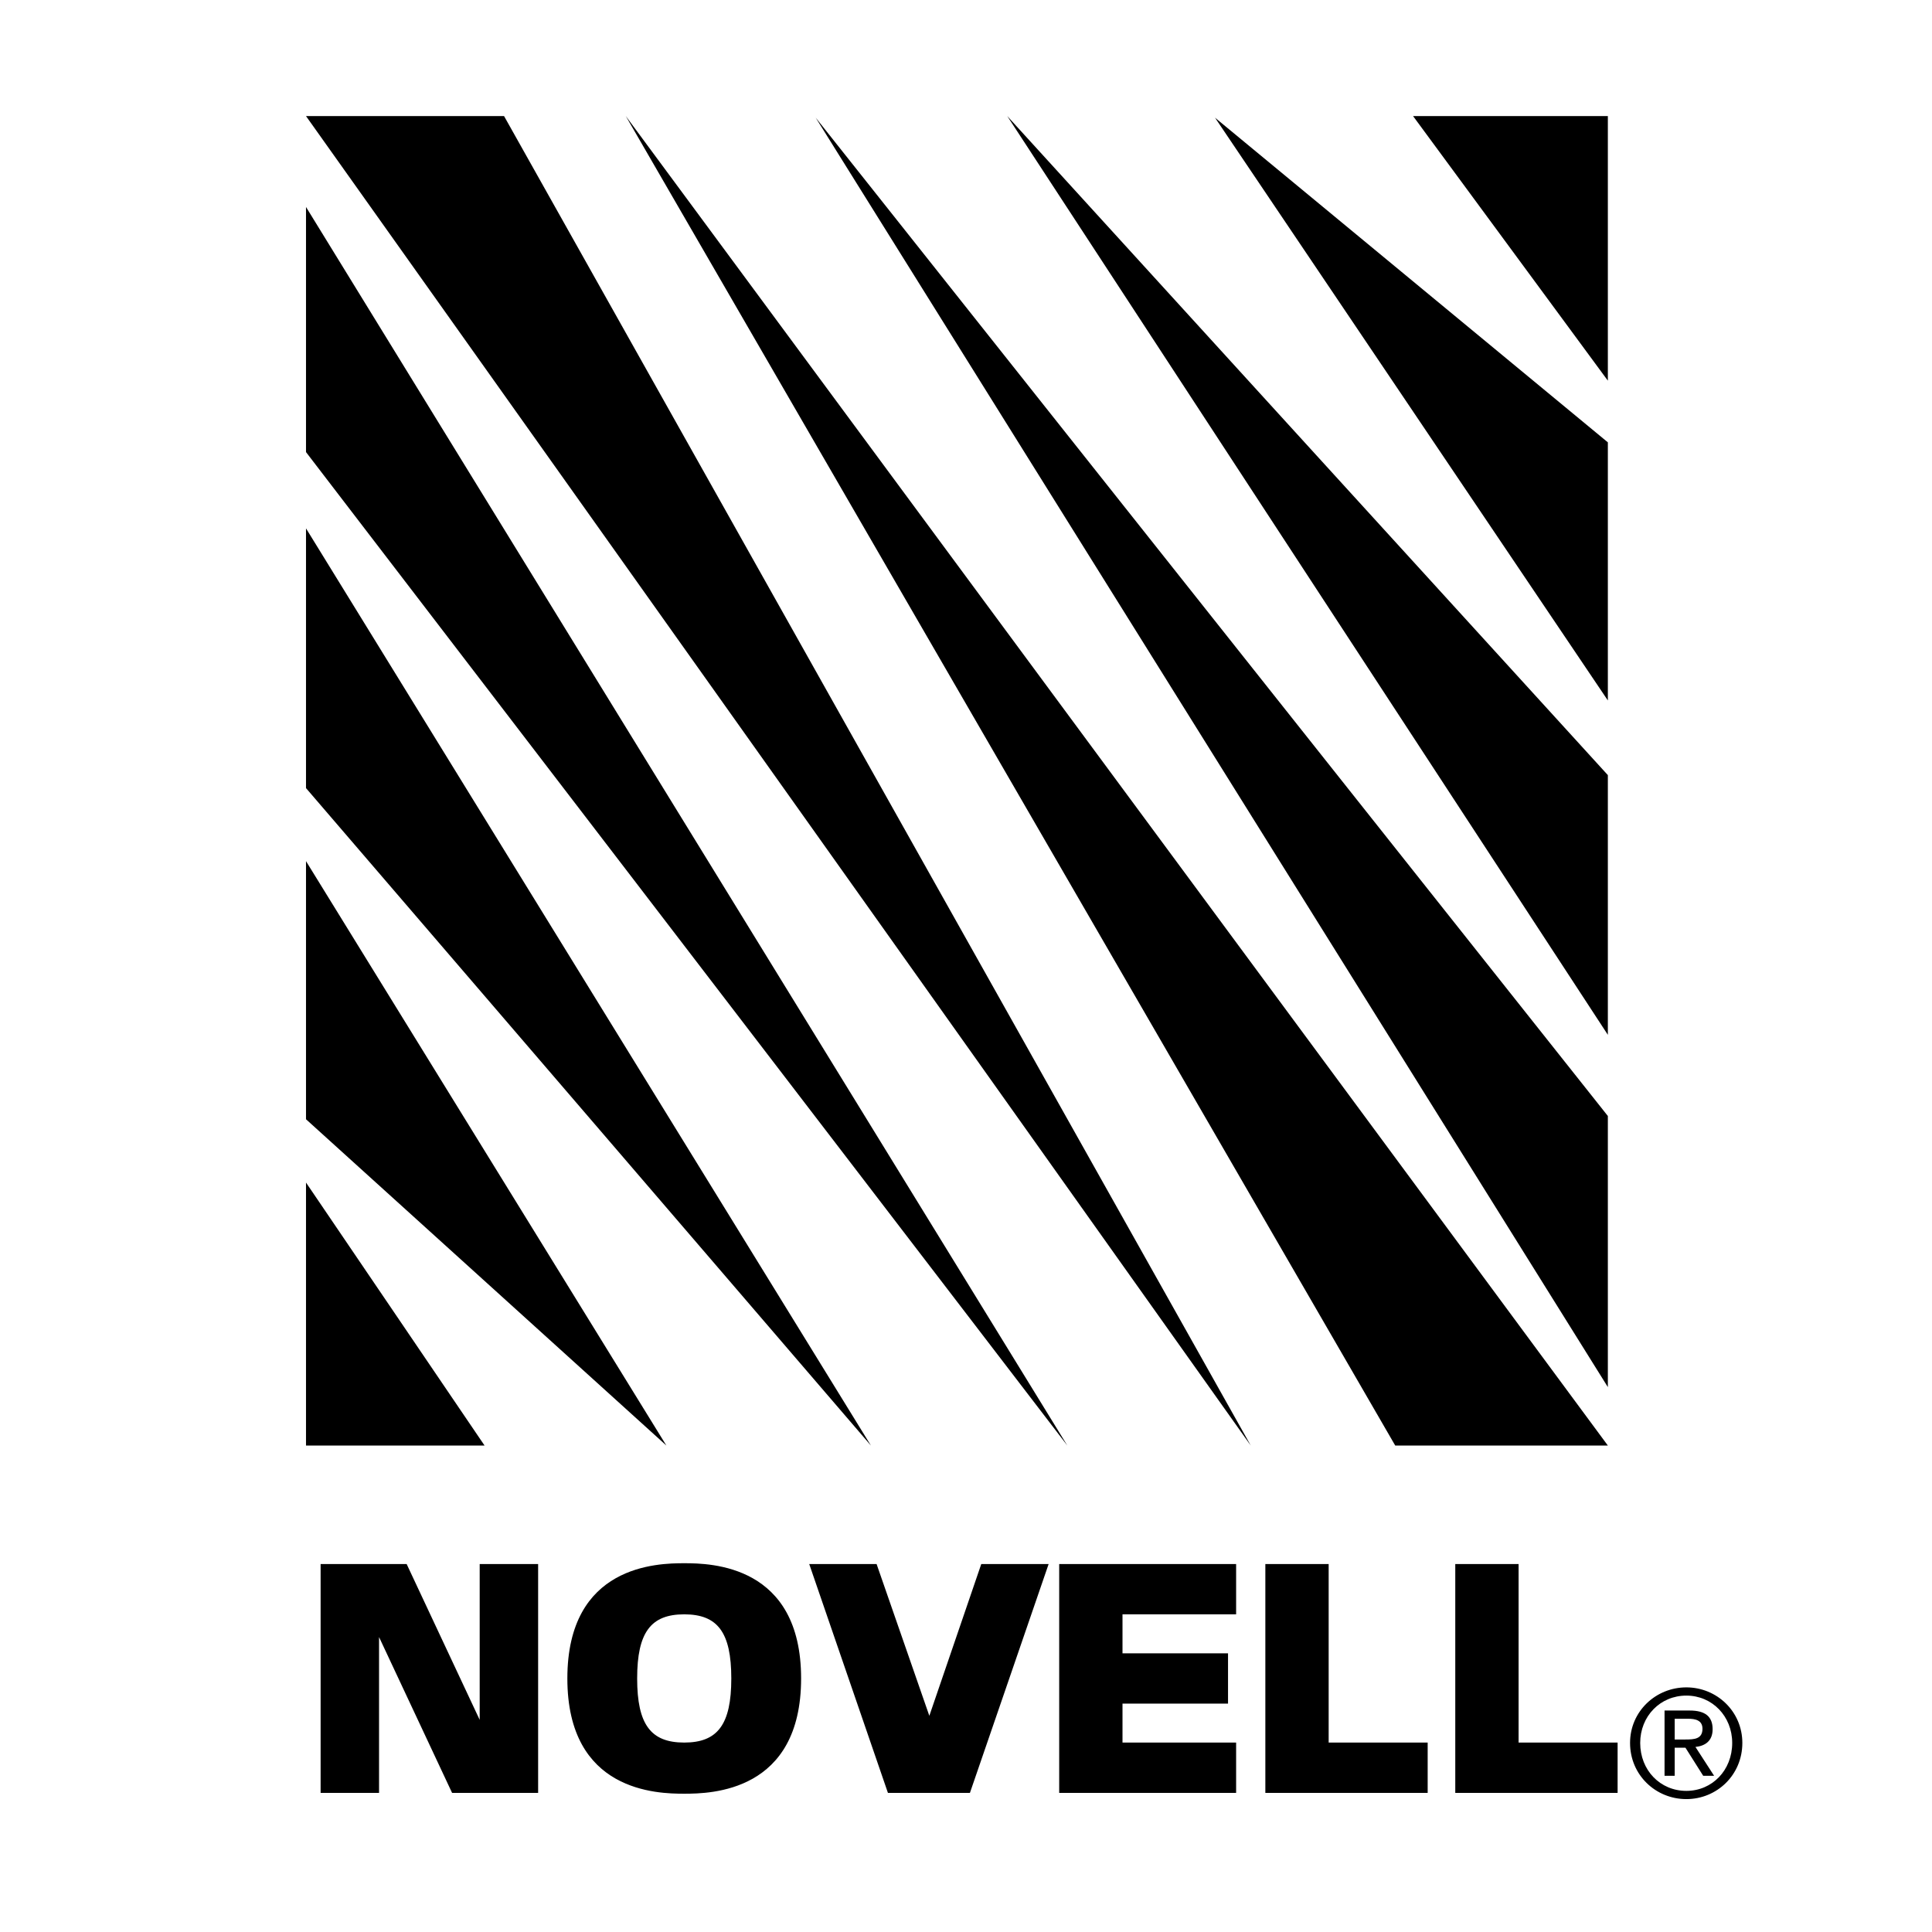 <svg xmlns="http://www.w3.org/2000/svg" width="2500" height="2500" viewBox="0 0 192.756 192.756"><g fill-rule="evenodd" clip-rule="evenodd"><path fill="#fff" d="M0 0h192.756v192.756H0V0z"/><path d="M30.53 144.221v-26.237l17.815 26.237H30.53zM30.53 111.668V85.917l35.954 58.304-35.954-32.553zM30.53 78.629V52.717l56.36 91.504-56.36-65.592zM30.53 45.105V20.65l75.956 123.571L30.53 45.105zM30.53 11.581h19.759l74.498 132.64L30.53 11.581zM160.416 11.581v26.398l-19.434-26.398h19.434zM160.416 44.133v25.751l-39.193-58.141 39.193 32.39zM160.416 77.334v25.912l-59.922-91.665 59.922 65.753zM160.416 111.344v27.047L81.383 11.743l79.033 99.601zM160.416 144.221h-21.215L62.435 11.581l97.981 132.64zM126.244 156.043h6.317v17.814h9.878v5.022h-16.195v-22.836zM145.193 156.043h6.317v17.814h9.879v5.022h-16.196v-22.836zM105.676 156.043h17.652v5.019h-11.336v3.889h10.528v5.02h-10.528v3.886h11.336v5.022h-17.652v-22.836zM31.988 178.879v-22.836h8.583l7.288 15.547v-15.547h5.83v22.836h-8.583l-7.288-15.549v15.549h-5.83zM80.736 156.043h6.721l5.263 15.143 5.182-15.143h6.721l-7.854 22.836H88.59l-7.854-22.836zM68.265 155.963c-2.672 0-11.66.16-11.66 11.498 0 11.336 8.988 11.498 11.66 11.498 2.672 0 11.661-.162 11.661-11.498 0-11.338-8.988-11.498-11.661-11.498zm0 5.099c3.32 0 4.697 1.783 4.697 6.398s-1.377 6.396-4.697 6.396-4.696-1.781-4.696-6.396 1.376-6.398 4.696-6.398zM168.248 169.17c2.576 0 4.574 2.057 4.574 4.723 0 2.729-1.998 4.783-4.574 4.783-2.609 0-4.605-2.055-4.605-4.783 0-2.666 1.996-4.723 4.605-4.723v-.82c-3.057 0-5.617 2.4-5.617 5.543 0 3.205 2.561 5.604 5.617 5.604 3.039 0 5.586-2.398 5.586-5.604 0-3.143-2.547-5.543-5.586-5.543v.82z"/><path d="M167.084 171.48h1.342c.686 0 1.43.133 1.43.998 0 1.027-.818 1.072-1.713 1.072h-1.059v.82h1.074l1.771 2.801h1.088l-1.861-2.877c.969-.104 1.713-.596 1.713-1.773 0-1.25-.73-1.861-2.279-1.861h-2.518v6.512h1.012v-5.692z"/></g></svg>